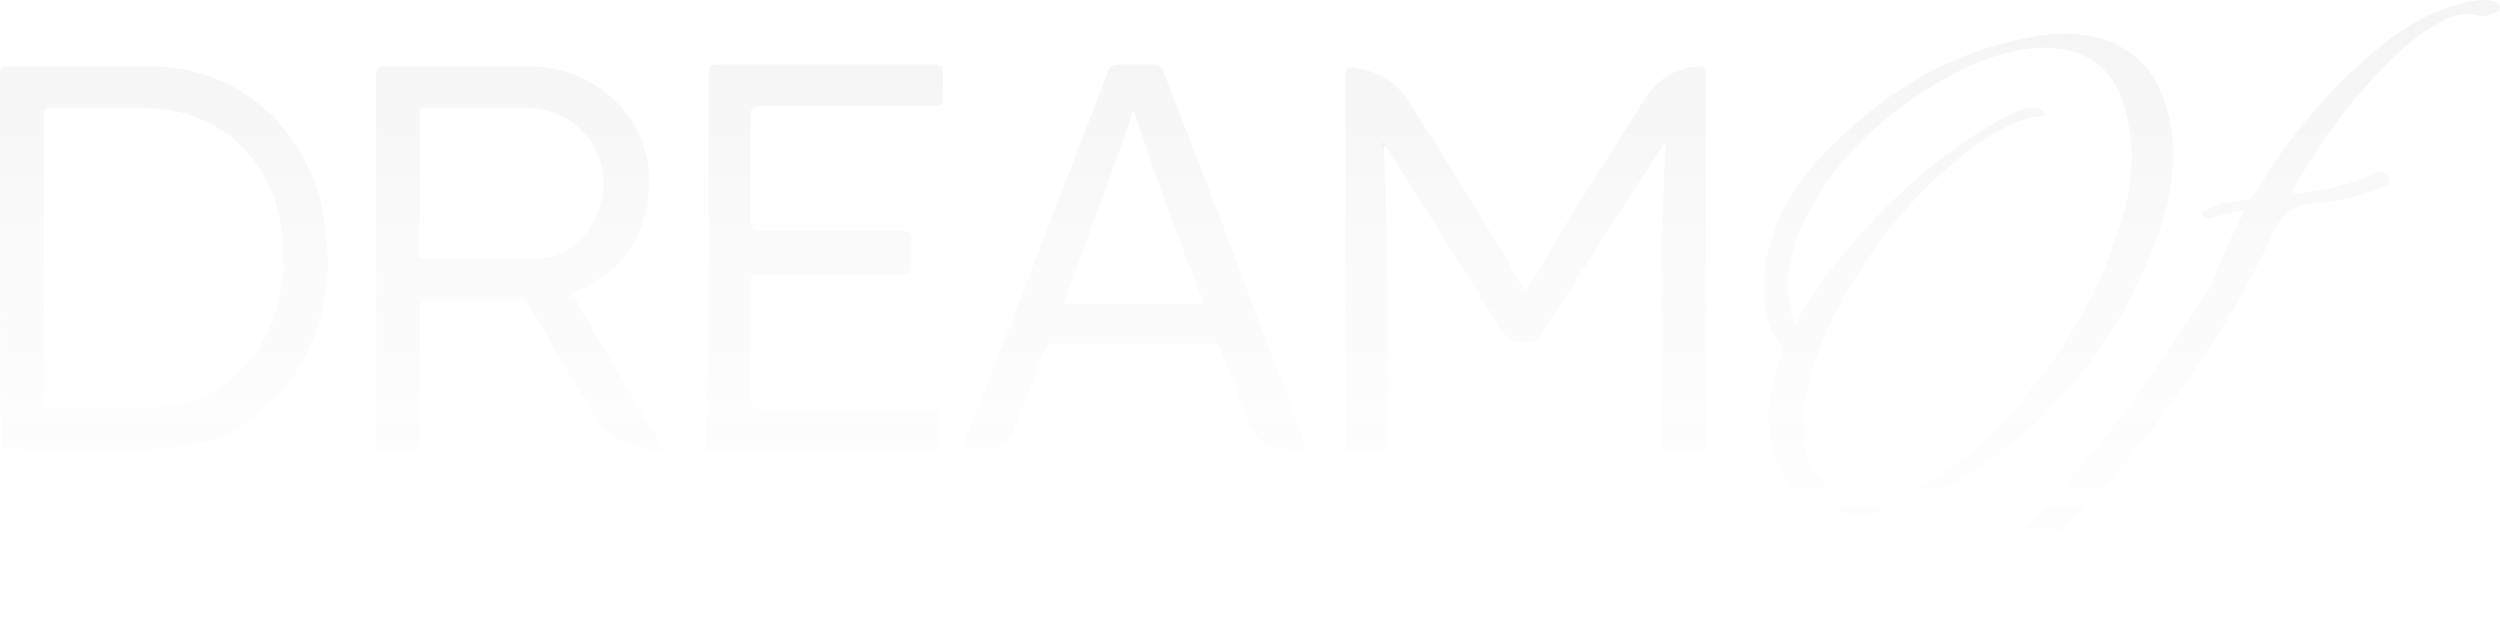 <svg xmlns="http://www.w3.org/2000/svg" fill="none" viewBox="0 0 438 111" height="111" width="438">
<g clip-path="url(#clip0_1002_89)">
<path fill-opacity="0.12" fill="url(#paint0_linear_1002_89)" d="M1132.45 26.494C1133.37 43.494 1133.06 60.798 1133.06 77.798C1133.06 78.709 1132.75 79.012 1132.14 79.012C1130.3 79.012 1128.46 79.012 1126.62 79.012C1126.01 79.012 1125.4 78.709 1125.7 78.102C1125.7 77.798 1125.7 77.494 1125.7 77.191C1125.7 55.941 1125.7 34.69 1125.7 13.44C1125.7 11.922 1126.32 11.618 1127.54 11.922C1131.53 12.529 1134.59 14.351 1136.74 17.69C1141.95 25.886 1147.16 34.083 1152.06 42.279C1153.9 45.012 1155.44 48.047 1157.27 51.083C1158.81 48.351 1160.65 46.226 1161.87 43.494C1162.79 41.672 1164.02 39.851 1165.24 37.726C1169.53 31.047 1173.83 24.369 1178.12 17.386C1180.26 14.047 1183.33 11.922 1187.62 11.618C1188.54 11.618 1188.84 11.922 1188.84 12.833C1188.84 34.386 1188.84 55.941 1188.84 77.798C1188.84 79.012 1188.54 79.012 1187.62 79.012C1186.09 79.012 1184.55 79.012 1182.71 79.012C1181.49 79.012 1181.18 78.709 1181.18 77.494C1181.18 66.869 1181.18 56.244 1181.18 45.922C1181.18 38.94 1181.49 32.261 1181.79 25.279C1181.18 25.279 1181.18 25.886 1180.88 26.19C1177.5 31.654 1173.83 36.815 1170.45 42.279C1167.08 47.744 1163.4 53.208 1160.03 58.673C1159.42 59.583 1158.81 59.887 1157.89 59.887C1155.13 60.191 1153.29 59.28 1152.06 56.548C1149.92 52.601 1147.16 48.655 1144.71 44.708C1141.03 38.333 1136.74 31.958 1132.75 25.583C1131.83 25.583 1132.45 26.19 1132.45 26.494Z"></path>
<path fill-opacity="0.12" fill="url(#paint1_linear_1002_89)" d="M1014.14 45.01C1014.14 34.385 1014.14 23.76 1014.14 12.831C1014.14 11.617 1014.44 11.313 1015.67 11.313C1028.23 11.313 1040.8 11.313 1053.67 11.313C1054.9 11.313 1055.21 11.617 1055.21 12.831C1055.21 14.349 1055.21 15.867 1055.21 17.081C1055.21 18.295 1054.9 18.599 1053.67 18.599C1043.56 18.599 1033.45 18.599 1023.33 18.599C1021.8 18.599 1021.49 18.902 1021.49 20.42C1021.49 26.492 1021.49 32.563 1021.49 38.635C1021.49 40.153 1022.1 40.456 1023.33 40.456C1031.61 40.456 1039.88 40.456 1048.16 40.456C1049.38 40.456 1049.69 40.76 1049.69 41.974C1049.69 43.492 1049.69 45.313 1049.69 46.831C1049.69 48.046 1049.38 48.046 1048.16 48.046C1039.88 48.046 1031.3 48.046 1023.02 48.046C1021.8 48.046 1021.49 48.349 1021.49 49.564C1021.49 56.546 1021.49 63.224 1021.49 70.207C1021.49 71.421 1021.8 71.725 1023.02 71.725C1033.14 71.725 1043.25 71.725 1053.06 71.725C1054.29 71.725 1054.9 72.028 1054.59 73.243C1054.59 74.76 1054.59 76.278 1054.59 77.493C1054.59 78.707 1054.29 79.01 1053.06 79.01C1040.49 79.01 1027.93 79.01 1015.05 79.01C1013.83 79.01 1013.52 78.707 1013.52 77.493C1014.14 66.564 1014.14 55.939 1014.14 45.01Z"></path>
<path fill-opacity="0.12" fill="url(#paint2_linear_1002_89)" d="M1283.25 36.813C1281.1 37.117 1279.27 37.724 1277.73 38.028C1277.12 38.331 1276.2 38.331 1275.89 37.724C1275.59 36.813 1276.51 36.813 1277.12 36.51C1278.96 35.599 1281.1 35.296 1283.25 34.992C1284.17 34.992 1284.78 34.385 1285.4 33.474C1290.91 24.063 1297.96 15.563 1306.54 8.581C1310.53 5.242 1314.82 2.509 1320.03 0.991C1322.18 0.384 1324.02 -0.223 1326.16 0.081C1326.77 0.081 1327.69 0.384 1328 1.295C1328 2.206 1327.08 2.206 1326.47 2.509C1325.85 2.813 1325.24 2.813 1324.63 2.813C1321.87 1.902 1319.42 2.813 1317.27 4.027C1313.9 5.849 1311.14 8.277 1308.69 10.706C1302.25 17.081 1297.04 24.063 1292.45 31.956C1292.14 32.563 1291.83 33.171 1291.53 33.778C1293.06 34.081 1294.28 33.474 1295.82 33.474C1299.19 32.867 1302.56 31.956 1305.93 30.438C1306.54 30.135 1307.16 29.831 1307.77 30.438C1308.38 30.742 1308.69 31.349 1308.69 31.956C1308.69 32.563 1308.08 32.563 1307.46 32.867C1303.48 34.385 1299.49 35.296 1295.51 35.599C1291.83 35.903 1289.69 37.421 1288.15 41.064C1280.49 57.457 1270.07 72.332 1258.12 85.993C1253.52 91.154 1248.61 95.707 1243.71 99.957C1238.5 104.207 1232.98 107.85 1226.85 109.975C1224.09 110.886 1221.34 111.19 1218.27 110.886C1217.96 110.886 1217.96 110.886 1217.66 110.886C1217.04 110.583 1216.12 110.583 1216.12 109.672C1216.43 108.761 1217.04 108.761 1217.96 109.065C1221.34 110.279 1224.4 109.368 1227.16 107.85C1231.14 105.725 1234.51 102.993 1237.58 99.957C1253.21 85.082 1266.09 68.082 1277.43 49.867C1279.27 45.01 1281.1 41.064 1283.25 36.813Z"></path>
<path fill-opacity="0.12" fill="url(#paint3_linear_1002_89)" d="M1132.45 26.494C1132.14 26.19 1132.14 25.581 1132.14 25.277C1132.14 24.974 1132.14 24.974 1132.45 24.974L1132.75 25.277C1132.14 25.581 1132.75 26.19 1132.45 26.494Z"></path>
<path fill-opacity="0.12" fill="url(#paint4_linear_1002_89)" d="M890 13.136V45.315C890 55.94 890 66.868 890.307 77.19C890.307 78.101 890.306 78.708 891.533 78.708C894.269 78.708 897.038 78.741 899.83 78.775C905.483 78.842 911.228 78.911 916.973 78.708C929.54 78.404 939.041 72.333 944.252 60.797C947.317 54.118 947.93 47.136 947.011 39.85C945.172 24.368 933.218 11.314 915.44 11.618H891.533C890.306 11.618 890 11.921 890 13.136ZM897.663 20.42V45.313V70.207C897.663 71.118 897.663 71.421 898.889 71.421H915.747C926.168 71.421 934.137 65.653 937.815 55.939C939.654 51.081 939.961 45.921 939.348 40.76C938.122 28.01 928.314 18.902 915.134 18.902H899.195C897.969 18.902 897.663 19.206 897.663 20.42Z" clip-rule="evenodd" fill-rule="evenodd"></path>
<path fill-opacity="0.12" fill="url(#paint5_linear_1002_89)" d="M993.6 72.03C996.358 76.887 1000.65 79.012 1006.47 79.012C1004.43 75.529 1002.39 72.088 1000.36 68.673C996.915 62.861 993.51 57.123 990.228 51.387C1000.96 47.44 1004.94 37.422 1003.41 28.011C1001.57 18.601 992.987 11.618 982.565 11.618H957.738C956.206 11.618 955.899 11.922 955.899 13.44V73.548V78.102C955.899 79.012 956.206 79.316 957.125 79.316H962.029C963.255 79.316 963.562 79.012 963.562 77.798V54.119C963.562 52.905 963.869 52.601 965.095 52.601H981.033C981.952 52.601 982.259 52.905 982.872 53.815C984.711 56.851 986.473 59.887 988.236 62.922C989.998 65.958 991.761 68.994 993.6 72.03ZM963.562 20.117V31.956C963.562 35.903 963.562 40.153 963.255 44.099C963.255 45.01 963.562 45.313 964.481 45.313H983.791C989.308 45.313 992.987 41.671 994.826 37.117C998.197 28.313 992.067 19.206 982.565 18.902H964.481C963.562 18.902 963.562 19.206 963.562 20.117Z" clip-rule="evenodd" fill-rule="evenodd"></path>
<path fill-opacity="0.12" fill="url(#paint6_linear_1002_89)" d="M1107.93 71.725C1110.07 78.403 1112.22 79.01 1118.65 78.707V77.493L1104.86 41.063C1103.02 36.358 1101.18 31.577 1099.34 26.795C1097.5 22.014 1095.67 17.233 1093.83 12.527C1093.52 11.617 1093.21 11.313 1091.99 11.313H1086.16C1084.94 11.313 1084.33 11.617 1084.02 12.831L1072.06 43.796C1067.77 55.028 1063.48 65.957 1059.19 76.885C1059.19 77.189 1059.11 77.493 1059.04 77.796C1058.96 78.1 1058.88 78.403 1058.88 78.707H1062.56C1065.32 78.707 1066.85 77.796 1067.77 75.064C1068.69 72.787 1069.54 70.511 1070.38 68.235C1071.22 65.958 1072.06 63.68 1072.98 61.403C1073.29 60.492 1073.6 60.189 1074.52 60.189H1102.41C1103.33 60.189 1103.64 60.492 1103.94 61.403C1104.45 62.793 1105.02 64.184 1105.59 65.596C1106.39 67.576 1107.21 69.599 1107.93 71.725ZM1100.88 53.208C1096.59 41.976 1092.29 30.744 1088.62 19.208C1086.2 26.378 1083.68 33.215 1081.18 39.987C1079.55 44.396 1077.93 48.779 1076.36 53.208H1100.88Z" clip-rule="evenodd" fill-rule="evenodd"></path>
<path fill-opacity="0.12" fill="url(#paint7_linear_1002_89)" d="M1202.02 62.617C1200.8 66.26 1199.88 69.903 1199.88 73.242C1199.57 83.867 1207.23 90.85 1217.66 89.939C1222.87 89.332 1227.46 87.51 1231.76 85.082C1249.23 74.76 1261.49 59.885 1268.23 40.76C1270.38 34.384 1271.6 27.706 1270.07 20.724C1268.54 13.438 1264.55 8.277 1256.89 6.455C1252.6 5.545 1248.61 5.848 1244.63 6.759C1230.84 9.491 1219.8 16.473 1210.3 26.188C1205.09 31.349 1201.1 37.724 1199.57 45.01C1198.35 50.474 1198.65 55.938 1202.02 60.796C1202.33 61.403 1202.33 62.01 1202.02 62.617ZM1205.7 39.545C1203.25 45.01 1202.64 50.778 1204.48 57.153C1207.24 51.385 1210.91 46.831 1214.59 42.581C1221.95 34.081 1230.53 26.491 1240.34 21.027C1240.65 20.872 1240.95 20.718 1241.25 20.566C1242.71 19.824 1244.02 19.154 1245.55 18.902C1246.16 18.902 1247.08 18.902 1247.69 19.206C1248 19.509 1248.31 19.813 1248.31 20.116C1248.31 20.42 1247.69 20.42 1247.39 20.42C1245.24 20.42 1243.4 21.331 1241.56 22.241C1238.5 23.759 1235.74 25.581 1233.29 27.706C1225.32 34.081 1219.19 41.67 1213.98 50.474C1212.45 53.206 1210.91 55.938 1209.69 58.974C1207.24 64.438 1205.7 70.206 1206.01 76.278C1206.32 82.653 1210.3 86.903 1216.74 87.207C1219.5 87.51 1221.95 86.903 1224.4 85.992C1229.61 83.867 1233.9 80.528 1237.89 76.885C1248.31 66.564 1256.28 55.028 1260.87 41.063C1263.33 34.384 1264.25 27.706 1262.71 20.723C1261.49 14.956 1258.73 10.402 1252.6 8.884C1250.15 8.277 1247.39 8.277 1244.94 8.58C1239.11 9.491 1233.6 11.92 1228.69 14.956C1218.88 21.027 1210.61 28.92 1205.7 39.545Z" clip-rule="evenodd" fill-rule="evenodd"></path>
<path fill-opacity="0.12" fill="url(#paint8_linear_1002_89)" d="M1577.45 26.494C1578.37 43.494 1578.06 60.798 1578.06 77.798C1578.06 78.709 1577.75 79.012 1577.14 79.012C1575.3 79.012 1573.46 79.012 1571.62 79.012C1571.01 79.012 1570.4 78.709 1570.7 78.102C1570.7 77.798 1570.7 77.494 1570.7 77.191C1570.7 55.941 1570.7 34.69 1570.7 13.44C1570.7 11.922 1571.32 11.618 1572.54 11.922C1576.53 12.529 1579.59 14.351 1581.74 17.69C1586.95 25.886 1592.16 34.083 1597.06 42.279C1598.9 45.012 1600.44 48.047 1602.27 51.083C1603.81 48.351 1605.65 46.226 1606.87 43.494C1607.79 41.672 1609.02 39.851 1610.24 37.726C1614.53 31.047 1618.83 24.369 1623.12 17.386C1625.26 14.047 1628.33 11.922 1632.62 11.618C1633.54 11.618 1633.84 11.922 1633.84 12.833C1633.84 34.386 1633.84 55.941 1633.84 77.798C1633.84 79.012 1633.54 79.012 1632.62 79.012C1631.09 79.012 1629.55 79.012 1627.71 79.012C1626.49 79.012 1626.18 78.709 1626.18 77.494C1626.18 66.869 1626.18 56.244 1626.18 45.922C1626.18 38.94 1626.49 32.261 1626.79 25.279C1626.18 25.279 1626.18 25.886 1625.88 26.19C1622.5 31.654 1618.83 36.815 1615.45 42.279C1612.08 47.744 1608.4 53.208 1605.03 58.673C1604.42 59.583 1603.81 59.887 1602.89 59.887C1600.13 60.191 1598.29 59.28 1597.06 56.548C1594.92 52.601 1592.16 48.655 1589.71 44.708C1586.03 38.333 1581.74 31.958 1577.75 25.583C1576.83 25.583 1577.45 26.19 1577.45 26.494Z"></path>
<path fill-opacity="0.12" fill="url(#paint9_linear_1002_89)" d="M1459.14 45.01C1459.14 34.385 1459.14 23.76 1459.14 12.831C1459.14 11.617 1459.44 11.313 1460.67 11.313C1473.23 11.313 1485.8 11.313 1498.67 11.313C1499.9 11.313 1500.21 11.617 1500.21 12.831C1500.21 14.349 1500.21 15.867 1500.21 17.081C1500.21 18.295 1499.9 18.599 1498.67 18.599C1488.56 18.599 1478.45 18.599 1468.33 18.599C1466.8 18.599 1466.49 18.902 1466.49 20.42C1466.49 26.492 1466.49 32.563 1466.49 38.635C1466.49 40.153 1467.1 40.456 1468.33 40.456C1476.61 40.456 1484.88 40.456 1493.16 40.456C1494.38 40.456 1494.69 40.76 1494.69 41.974C1494.69 43.492 1494.69 45.313 1494.69 46.831C1494.69 48.046 1494.38 48.046 1493.16 48.046C1484.88 48.046 1476.3 48.046 1468.02 48.046C1466.8 48.046 1466.49 48.349 1466.49 49.564C1466.49 56.546 1466.49 63.224 1466.49 70.207C1466.49 71.421 1466.8 71.725 1468.02 71.725C1478.14 71.725 1488.25 71.725 1498.06 71.725C1499.29 71.725 1499.9 72.028 1499.59 73.243C1499.59 74.76 1499.59 76.278 1499.59 77.493C1499.59 78.707 1499.29 79.01 1498.06 79.01C1485.49 79.01 1472.93 79.01 1460.05 79.01C1458.83 79.01 1458.52 78.707 1458.52 77.493C1459.14 66.564 1459.14 55.939 1459.14 45.01Z"></path>
<path fill-opacity="0.12" fill="url(#paint10_linear_1002_89)" d="M1728.25 36.813C1726.1 37.117 1724.27 37.724 1722.73 38.028C1722.12 38.331 1721.2 38.331 1720.89 37.724C1720.59 36.813 1721.51 36.813 1722.12 36.51C1723.96 35.599 1726.1 35.296 1728.25 34.992C1729.17 34.992 1729.78 34.385 1730.4 33.474C1735.91 24.063 1742.96 15.563 1751.54 8.581C1755.53 5.242 1759.82 2.509 1765.03 0.991C1767.18 0.384 1769.02 -0.223 1771.16 0.081C1771.77 0.081 1772.69 0.384 1773 1.295C1773 2.206 1772.08 2.206 1771.47 2.509C1770.85 2.813 1770.24 2.813 1769.63 2.813C1766.87 1.902 1764.42 2.813 1762.27 4.027C1758.9 5.849 1756.14 8.277 1753.69 10.706C1747.25 17.081 1742.04 24.063 1737.45 31.956C1737.14 32.563 1736.83 33.171 1736.53 33.778C1738.06 34.081 1739.28 33.474 1740.82 33.474C1744.19 32.867 1747.56 31.956 1750.93 30.438C1751.54 30.135 1752.16 29.831 1752.77 30.438C1753.38 30.742 1753.69 31.349 1753.69 31.956C1753.69 32.563 1753.08 32.563 1752.46 32.867C1748.48 34.385 1744.49 35.296 1740.51 35.599C1736.83 35.903 1734.69 37.421 1733.15 41.064C1725.49 57.457 1715.07 72.332 1703.12 85.993C1698.52 91.154 1693.61 95.707 1688.71 99.957C1683.5 104.207 1677.98 107.85 1671.85 109.975C1669.09 110.886 1666.34 111.19 1663.27 110.886C1662.96 110.886 1662.96 110.886 1662.66 110.886C1662.04 110.583 1661.12 110.583 1661.12 109.672C1661.43 108.761 1662.04 108.761 1662.96 109.065C1666.34 110.279 1669.4 109.368 1672.16 107.85C1676.14 105.725 1679.51 102.993 1682.58 99.957C1698.21 85.082 1711.09 68.082 1722.43 49.867C1724.27 45.01 1726.1 41.064 1728.25 36.813Z"></path>
<path fill-opacity="0.12" fill="url(#paint11_linear_1002_89)" d="M1577.45 26.494C1577.14 26.19 1577.14 25.581 1577.14 25.277C1577.14 24.974 1577.14 24.974 1577.45 24.974L1577.75 25.277C1577.14 25.581 1577.75 26.19 1577.45 26.494Z"></path>
<path fill-opacity="0.12" fill="url(#paint12_linear_1002_89)" d="M1335 13.136V45.315C1335 55.94 1335 66.868 1335.31 77.19C1335.31 78.101 1335.31 78.708 1336.53 78.708C1339.27 78.708 1342.04 78.741 1344.83 78.775C1350.48 78.842 1356.23 78.911 1361.97 78.708C1374.54 78.404 1384.04 72.333 1389.25 60.797C1392.32 54.118 1392.93 47.136 1392.01 39.85C1390.17 24.368 1378.22 11.314 1360.44 11.618H1336.53C1335.31 11.618 1335 11.921 1335 13.136ZM1342.66 20.42V45.313V70.207C1342.66 71.118 1342.66 71.421 1343.89 71.421H1360.75C1371.17 71.421 1379.14 65.653 1382.82 55.939C1384.65 51.081 1384.96 45.921 1384.35 40.76C1383.12 28.01 1373.31 18.902 1360.13 18.902H1344.2C1342.97 18.902 1342.66 19.206 1342.66 20.42Z" clip-rule="evenodd" fill-rule="evenodd"></path>
<path fill-opacity="0.12" fill="url(#paint13_linear_1002_89)" d="M1438.6 72.03C1441.36 76.887 1445.65 79.012 1451.47 79.012C1449.43 75.529 1447.39 72.088 1445.36 68.673C1441.91 62.861 1438.51 57.123 1435.23 51.387C1445.96 47.44 1449.94 37.422 1448.41 28.011C1446.57 18.601 1437.99 11.618 1427.57 11.618H1402.74C1401.21 11.618 1400.9 11.922 1400.9 13.44V73.548V78.102C1400.9 79.012 1401.21 79.316 1402.13 79.316H1407.03C1408.26 79.316 1408.56 79.012 1408.56 77.798V54.119C1408.56 52.905 1408.87 52.601 1410.09 52.601H1426.03C1426.95 52.601 1427.26 52.905 1427.87 53.815C1429.71 56.851 1431.47 59.887 1433.24 62.922C1435 65.958 1436.76 68.994 1438.6 72.03ZM1408.56 20.117V31.956C1408.56 35.903 1408.56 40.153 1408.26 44.099C1408.26 45.01 1408.56 45.313 1409.48 45.313H1428.79C1434.31 45.313 1437.99 41.671 1439.83 37.117C1443.2 28.313 1437.07 19.206 1427.57 18.902H1409.48C1408.56 18.902 1408.56 19.206 1408.56 20.117Z" clip-rule="evenodd" fill-rule="evenodd"></path>
<path fill-opacity="0.12" fill="url(#paint14_linear_1002_89)" d="M1552.93 71.725C1555.07 78.403 1557.22 79.01 1563.65 78.707V77.493L1549.86 41.063C1548.02 36.358 1546.18 31.577 1544.34 26.795C1542.5 22.014 1540.67 17.233 1538.83 12.527C1538.52 11.617 1538.21 11.313 1536.99 11.313H1531.16C1529.94 11.313 1529.33 11.617 1529.02 12.831L1517.06 43.796C1512.77 55.028 1508.48 65.957 1504.19 76.885C1504.19 77.189 1504.11 77.493 1504.04 77.796C1503.96 78.1 1503.88 78.403 1503.88 78.707H1507.56C1510.32 78.707 1511.85 77.796 1512.77 75.064C1513.69 72.787 1514.54 70.511 1515.38 68.235C1516.22 65.958 1517.06 63.68 1517.98 61.403C1518.29 60.492 1518.6 60.189 1519.52 60.189H1547.41C1548.33 60.189 1548.64 60.492 1548.94 61.403C1549.45 62.793 1550.02 64.184 1550.59 65.596C1551.39 67.576 1552.21 69.599 1552.93 71.725ZM1545.88 53.208C1541.59 41.976 1537.29 30.744 1533.62 19.208C1531.2 26.378 1528.68 33.215 1526.18 39.987C1524.55 44.396 1522.93 48.779 1521.36 53.208H1545.88Z" clip-rule="evenodd" fill-rule="evenodd"></path>
<path fill-opacity="0.12" fill="url(#paint15_linear_1002_89)" d="M1647.02 62.617C1645.8 66.26 1644.88 69.903 1644.88 73.242C1644.57 83.867 1652.23 90.85 1662.66 89.939C1667.87 89.332 1672.46 87.51 1676.76 85.082C1694.23 74.76 1706.49 59.885 1713.23 40.76C1715.38 34.384 1716.6 27.706 1715.07 20.724C1713.54 13.438 1709.55 8.277 1701.89 6.455C1697.6 5.545 1693.61 5.848 1689.63 6.759C1675.84 9.491 1664.8 16.473 1655.3 26.188C1650.09 31.349 1646.1 37.724 1644.57 45.01C1643.35 50.474 1643.65 55.938 1647.02 60.796C1647.33 61.403 1647.33 62.01 1647.02 62.617ZM1650.7 39.545C1648.25 45.01 1647.64 50.778 1649.48 57.153C1652.24 51.385 1655.91 46.831 1659.59 42.581C1666.95 34.081 1675.53 26.491 1685.34 21.027C1685.65 20.872 1685.95 20.718 1686.25 20.566C1687.71 19.824 1689.02 19.154 1690.55 18.902C1691.16 18.902 1692.08 18.902 1692.69 19.206C1693 19.509 1693.31 19.813 1693.31 20.116C1693.31 20.42 1692.69 20.42 1692.39 20.42C1690.24 20.42 1688.4 21.331 1686.56 22.241C1683.5 23.759 1680.74 25.581 1678.29 27.706C1670.32 34.081 1664.19 41.67 1658.98 50.474C1657.45 53.206 1655.91 55.938 1654.69 58.974C1652.24 64.438 1650.7 70.206 1651.01 76.278C1651.32 82.653 1655.3 86.903 1661.74 87.207C1664.5 87.51 1666.95 86.903 1669.4 85.992C1674.61 83.867 1678.9 80.528 1682.89 76.885C1693.31 66.564 1701.28 55.028 1705.87 41.063C1708.33 34.384 1709.25 27.706 1707.71 20.723C1706.49 14.956 1703.73 10.402 1697.6 8.884C1695.15 8.277 1692.39 8.277 1689.94 8.58C1684.11 9.491 1678.6 11.92 1673.69 14.956C1663.88 21.027 1655.61 28.92 1650.7 39.545Z" clip-rule="evenodd" fill-rule="evenodd"></path>
<path fill-opacity="0.12" fill="url(#paint16_linear_1002_89)" d="M2022.45 26.494C2023.37 43.494 2023.06 60.798 2023.06 77.798C2023.06 78.709 2022.75 79.012 2022.14 79.012C2020.3 79.012 2018.46 79.012 2016.62 79.012C2016.01 79.012 2015.4 78.709 2015.7 78.102C2015.7 77.798 2015.7 77.494 2015.7 77.191C2015.7 55.941 2015.7 34.69 2015.7 13.44C2015.7 11.922 2016.32 11.618 2017.54 11.922C2021.53 12.529 2024.59 14.351 2026.74 17.69C2031.95 25.886 2037.16 34.083 2042.06 42.279C2043.9 45.012 2045.44 48.047 2047.27 51.083C2048.81 48.351 2050.65 46.226 2051.87 43.494C2052.79 41.672 2054.02 39.851 2055.24 37.726C2059.53 31.047 2063.83 24.369 2068.12 17.386C2070.26 14.047 2073.33 11.922 2077.62 11.618C2078.54 11.618 2078.84 11.922 2078.84 12.833C2078.84 34.386 2078.84 55.941 2078.84 77.798C2078.84 79.012 2078.54 79.012 2077.62 79.012C2076.09 79.012 2074.55 79.012 2072.71 79.012C2071.49 79.012 2071.18 78.709 2071.18 77.494C2071.18 66.869 2071.18 56.244 2071.18 45.922C2071.18 38.94 2071.49 32.261 2071.79 25.279C2071.18 25.279 2071.18 25.886 2070.88 26.19C2067.5 31.654 2063.83 36.815 2060.45 42.279C2057.08 47.744 2053.4 53.208 2050.03 58.673C2049.42 59.583 2048.81 59.887 2047.89 59.887C2045.13 60.191 2043.29 59.28 2042.06 56.548C2039.92 52.601 2037.16 48.655 2034.71 44.708C2031.03 38.333 2026.74 31.958 2022.75 25.583C2021.83 25.583 2022.45 26.19 2022.45 26.494Z"></path>
<path fill-opacity="0.12" fill="url(#paint17_linear_1002_89)" d="M1904.14 45.01C1904.14 34.385 1904.14 23.76 1904.14 12.831C1904.14 11.617 1904.44 11.313 1905.67 11.313C1918.23 11.313 1930.8 11.313 1943.67 11.313C1944.9 11.313 1945.21 11.617 1945.21 12.831C1945.21 14.349 1945.21 15.867 1945.21 17.081C1945.21 18.295 1944.9 18.599 1943.67 18.599C1933.56 18.599 1923.45 18.599 1913.33 18.599C1911.8 18.599 1911.49 18.902 1911.49 20.42C1911.49 26.492 1911.49 32.563 1911.49 38.635C1911.49 40.153 1912.1 40.456 1913.33 40.456C1921.61 40.456 1929.88 40.456 1938.16 40.456C1939.38 40.456 1939.69 40.76 1939.69 41.974C1939.69 43.492 1939.69 45.313 1939.69 46.831C1939.69 48.046 1939.38 48.046 1938.16 48.046C1929.88 48.046 1921.3 48.046 1913.02 48.046C1911.8 48.046 1911.49 48.349 1911.49 49.564C1911.49 56.546 1911.49 63.224 1911.49 70.207C1911.49 71.421 1911.8 71.725 1913.02 71.725C1923.14 71.725 1933.25 71.725 1943.06 71.725C1944.29 71.725 1944.9 72.028 1944.59 73.243C1944.59 74.76 1944.59 76.278 1944.59 77.493C1944.59 78.707 1944.29 79.01 1943.06 79.01C1930.49 79.01 1917.93 79.01 1905.05 79.01C1903.83 79.01 1903.52 78.707 1903.52 77.493C1904.14 66.564 1904.14 55.939 1904.14 45.01Z"></path>
<path fill-opacity="0.12" fill="url(#paint18_linear_1002_89)" d="M2173.25 36.813C2171.1 37.117 2169.27 37.724 2167.73 38.028C2167.12 38.331 2166.2 38.331 2165.89 37.724C2165.59 36.813 2166.51 36.813 2167.12 36.51C2168.96 35.599 2171.1 35.296 2173.25 34.992C2174.17 34.992 2174.78 34.385 2175.4 33.474C2180.91 24.063 2187.96 15.563 2196.54 8.581C2200.53 5.242 2204.82 2.509 2210.03 0.991C2212.18 0.384 2214.02 -0.223 2216.16 0.081C2216.77 0.081 2217.69 0.384 2218 1.295C2218 2.206 2217.08 2.206 2216.47 2.509C2215.85 2.813 2215.24 2.813 2214.63 2.813C2211.87 1.902 2209.42 2.813 2207.27 4.027C2203.9 5.849 2201.14 8.277 2198.69 10.706C2192.25 17.081 2187.04 24.063 2182.45 31.956C2182.14 32.563 2181.83 33.171 2181.53 33.778C2183.06 34.081 2184.28 33.474 2185.82 33.474C2189.19 32.867 2192.56 31.956 2195.93 30.438C2196.54 30.135 2197.16 29.831 2197.77 30.438C2198.38 30.742 2198.69 31.349 2198.69 31.956C2198.69 32.563 2198.08 32.563 2197.46 32.867C2193.48 34.385 2189.49 35.296 2185.51 35.599C2181.83 35.903 2179.69 37.421 2178.15 41.064C2170.49 57.457 2160.07 72.332 2148.12 85.993C2143.52 91.154 2138.61 95.707 2133.71 99.957C2128.5 104.207 2122.98 107.85 2116.85 109.975C2114.09 110.886 2111.34 111.19 2108.27 110.886C2107.96 110.886 2107.96 110.886 2107.66 110.886C2107.04 110.583 2106.12 110.583 2106.12 109.672C2106.43 108.761 2107.04 108.761 2107.96 109.065C2111.34 110.279 2114.4 109.368 2117.16 107.85C2121.14 105.725 2124.51 102.993 2127.58 99.957C2143.21 85.082 2156.09 68.082 2167.43 49.867C2169.27 45.01 2171.1 41.064 2173.25 36.813Z"></path>
<path fill-opacity="0.12" fill="url(#paint19_linear_1002_89)" d="M2022.45 26.494C2022.14 26.19 2022.14 25.581 2022.14 25.277C2022.14 24.974 2022.14 24.974 2022.45 24.974L2022.75 25.277C2022.14 25.581 2022.75 26.19 2022.45 26.494Z"></path>
<path fill-opacity="0.12" fill="url(#paint20_linear_1002_89)" d="M1780 13.136V45.315C1780 55.94 1780 66.868 1780.31 77.19C1780.31 78.101 1780.31 78.708 1781.53 78.708C1784.27 78.708 1787.04 78.741 1789.83 78.775C1795.48 78.842 1801.23 78.911 1806.97 78.708C1819.54 78.404 1829.04 72.333 1834.25 60.797C1837.32 54.118 1837.93 47.136 1837.01 39.85C1835.17 24.368 1823.22 11.314 1805.44 11.618H1781.53C1780.31 11.618 1780 11.921 1780 13.136ZM1787.66 20.42V45.313V70.207C1787.66 71.118 1787.66 71.421 1788.89 71.421H1805.75C1816.17 71.421 1824.14 65.653 1827.82 55.939C1829.65 51.081 1829.96 45.921 1829.35 40.76C1828.12 28.01 1818.31 18.902 1805.13 18.902H1789.2C1787.97 18.902 1787.66 19.206 1787.66 20.42Z" clip-rule="evenodd" fill-rule="evenodd"></path>
<path fill-opacity="0.12" fill="url(#paint21_linear_1002_89)" d="M1883.6 72.03C1886.36 76.887 1890.65 79.012 1896.47 79.012C1894.43 75.529 1892.39 72.088 1890.36 68.673C1886.91 62.861 1883.51 57.123 1880.23 51.387C1890.96 47.44 1894.94 37.422 1893.41 28.011C1891.57 18.601 1882.99 11.618 1872.57 11.618H1847.74C1846.21 11.618 1845.9 11.922 1845.9 13.44V73.548V78.102C1845.9 79.012 1846.21 79.316 1847.13 79.316H1852.03C1853.26 79.316 1853.56 79.012 1853.56 77.798V54.119C1853.56 52.905 1853.87 52.601 1855.09 52.601H1871.03C1871.95 52.601 1872.26 52.905 1872.87 53.815C1874.71 56.851 1876.47 59.887 1878.24 62.922C1880 65.958 1881.76 68.994 1883.6 72.03ZM1853.56 20.117V31.956C1853.56 35.903 1853.56 40.153 1853.26 44.099C1853.26 45.01 1853.56 45.313 1854.48 45.313H1873.79C1879.31 45.313 1882.99 41.671 1884.83 37.117C1888.2 28.313 1882.07 19.206 1872.57 18.902H1854.48C1853.56 18.902 1853.56 19.206 1853.56 20.117Z" clip-rule="evenodd" fill-rule="evenodd"></path>
<path fill-opacity="0.12" fill="url(#paint22_linear_1002_89)" d="M1997.93 71.725C2000.07 78.403 2002.22 79.01 2008.65 78.707V77.493L1994.86 41.063C1993.02 36.358 1991.18 31.577 1989.34 26.795C1987.5 22.014 1985.67 17.233 1983.83 12.527C1983.52 11.617 1983.21 11.313 1981.99 11.313H1976.16C1974.94 11.313 1974.33 11.617 1974.02 12.831L1962.06 43.796C1957.77 55.028 1953.48 65.957 1949.19 76.885C1949.19 77.189 1949.11 77.493 1949.04 77.796C1948.96 78.1 1948.88 78.403 1948.88 78.707H1952.56C1955.32 78.707 1956.85 77.796 1957.77 75.064C1958.69 72.787 1959.54 70.511 1960.38 68.235C1961.22 65.958 1962.06 63.68 1962.98 61.403C1963.29 60.492 1963.6 60.189 1964.52 60.189H1992.41C1993.33 60.189 1993.64 60.492 1993.94 61.403C1994.45 62.793 1995.02 64.184 1995.59 65.596C1996.39 67.576 1997.21 69.599 1997.93 71.725ZM1990.88 53.208C1986.59 41.976 1982.29 30.744 1978.62 19.208C1976.2 26.378 1973.68 33.215 1971.18 39.987C1969.55 44.396 1967.93 48.779 1966.36 53.208H1990.88Z" clip-rule="evenodd" fill-rule="evenodd"></path>
<path fill-opacity="0.12" fill="url(#paint23_linear_1002_89)" d="M2092.02 62.617C2090.8 66.26 2089.88 69.903 2089.88 73.242C2089.57 83.867 2097.23 90.85 2107.66 89.939C2112.87 89.332 2117.46 87.51 2121.76 85.082C2139.23 74.76 2151.49 59.885 2158.23 40.76C2160.38 34.384 2161.6 27.706 2160.07 20.724C2158.54 13.438 2154.55 8.277 2146.89 6.455C2142.6 5.545 2138.61 5.848 2134.63 6.759C2120.84 9.491 2109.8 16.473 2100.3 26.188C2095.09 31.349 2091.1 37.724 2089.57 45.01C2088.35 50.474 2088.65 55.938 2092.02 60.796C2092.33 61.403 2092.33 62.01 2092.02 62.617ZM2095.7 39.545C2093.25 45.01 2092.64 50.778 2094.48 57.153C2097.24 51.385 2100.91 46.831 2104.59 42.581C2111.95 34.081 2120.53 26.491 2130.34 21.027C2130.65 20.872 2130.95 20.718 2131.25 20.566C2132.71 19.824 2134.02 19.154 2135.55 18.902C2136.16 18.902 2137.08 18.902 2137.69 19.206C2138 19.509 2138.31 19.813 2138.31 20.116C2138.31 20.42 2137.69 20.42 2137.39 20.42C2135.24 20.42 2133.4 21.331 2131.56 22.241C2128.5 23.759 2125.74 25.581 2123.29 27.706C2115.32 34.081 2109.19 41.67 2103.98 50.474C2102.45 53.206 2100.91 55.938 2099.69 58.974C2097.24 64.438 2095.7 70.206 2096.01 76.278C2096.32 82.653 2100.3 86.903 2106.74 87.207C2109.5 87.51 2111.95 86.903 2114.4 85.992C2119.61 83.867 2123.9 80.528 2127.89 76.885C2138.31 66.564 2146.28 55.028 2150.87 41.063C2153.33 34.384 2154.25 27.706 2152.71 20.723C2151.49 14.956 2148.73 10.402 2142.6 8.884C2140.15 8.277 2137.39 8.277 2134.94 8.58C2129.11 9.491 2123.6 11.92 2118.69 14.956C2108.88 21.027 2100.61 28.92 2095.7 39.545Z" clip-rule="evenodd" fill-rule="evenodd"></path>
<path fill-opacity="0.12" fill="url(#paint24_linear_1002_89)" d="M687.447 26.494C688.366 43.494 688.06 60.798 688.06 77.798C688.06 78.709 687.753 79.012 687.14 79.012C685.301 79.012 683.462 79.012 681.623 79.012C681.01 79.012 680.397 78.709 680.704 78.102C680.704 77.798 680.704 77.494 680.704 77.191C680.704 55.941 680.704 34.69 680.704 13.44C680.704 11.922 681.317 11.618 682.543 11.922C686.527 12.529 689.593 14.351 691.738 17.69C696.949 25.886 702.159 34.083 707.063 42.279C708.903 45.012 710.435 48.047 712.274 51.083C713.807 48.351 715.646 46.226 716.872 43.494C717.791 41.672 719.017 39.851 720.243 37.726C724.534 31.047 728.826 24.369 733.117 17.386C735.262 14.047 738.327 11.922 742.618 11.618C743.538 11.618 743.844 11.922 743.844 12.833C743.844 34.386 743.844 55.941 743.844 77.798C743.844 79.012 743.538 79.012 742.618 79.012C741.086 79.012 739.553 79.012 737.714 79.012C736.488 79.012 736.182 78.709 736.182 77.494C736.182 66.869 736.182 56.244 736.182 45.922C736.182 38.94 736.488 32.261 736.795 25.279C736.182 25.279 736.182 25.886 735.875 26.19C732.504 31.654 728.826 36.815 725.454 42.279C722.082 47.744 718.404 53.208 715.033 58.673C714.42 59.583 713.807 59.887 712.887 59.887C710.129 60.191 708.29 59.28 707.063 56.548C704.918 52.601 702.159 48.655 699.707 44.708C696.029 38.333 691.738 31.958 687.753 25.583C686.834 25.583 687.447 26.19 687.447 26.494Z"></path>
<path fill-opacity="0.12" fill="url(#paint25_linear_1002_89)" d="M569.135 45.01C569.135 34.385 569.135 23.76 569.135 12.831C569.135 11.617 569.442 11.313 570.668 11.313C583.235 11.313 595.801 11.313 608.675 11.313C609.901 11.313 610.207 11.617 610.207 12.831C610.207 14.349 610.207 15.867 610.207 17.081C610.207 18.295 609.901 18.599 608.675 18.599C598.56 18.599 588.445 18.599 578.331 18.599C576.798 18.599 576.491 18.902 576.491 20.42C576.491 26.492 576.491 32.563 576.491 38.635C576.491 40.153 577.104 40.456 578.331 40.456C586.606 40.456 594.882 40.456 603.158 40.456C604.384 40.456 604.69 40.76 604.69 41.974C604.69 43.492 604.69 45.313 604.69 46.831C604.69 48.046 604.384 48.046 603.158 48.046C594.882 48.046 586.3 48.046 578.024 48.046C576.798 48.046 576.491 48.349 576.491 49.564C576.491 56.546 576.491 63.224 576.491 70.207C576.491 71.421 576.798 71.725 578.024 71.725C588.139 71.725 598.254 71.725 608.062 71.725C609.288 71.725 609.901 72.028 609.594 73.243C609.594 74.76 609.594 76.278 609.594 77.493C609.594 78.707 609.288 79.01 608.062 79.01C595.495 79.01 582.928 79.01 570.055 79.01C568.829 79.01 568.522 78.707 568.522 77.493C569.135 66.564 569.135 55.939 569.135 45.01Z"></path>
<path fill-opacity="0.12" fill="url(#paint26_linear_1002_89)" d="M838.25 36.813C836.104 37.117 834.265 37.724 832.733 38.028C832.12 38.331 831.2 38.331 830.894 37.724C830.587 36.813 831.507 36.813 832.12 36.51C833.959 35.599 836.104 35.296 838.25 34.992C839.169 34.992 839.782 34.385 840.395 33.474C845.913 24.063 852.962 15.563 861.544 8.581C865.529 5.242 869.82 2.509 875.031 0.991C877.176 0.384 879.015 -0.223 881.161 0.081C881.774 0.081 882.693 0.384 883 1.295C883 2.206 882.08 2.206 881.467 2.509C880.854 2.813 880.241 2.813 879.628 2.813C876.87 1.902 874.418 2.813 872.272 4.027C868.901 5.849 866.142 8.277 863.69 10.706C857.253 17.081 852.043 24.063 847.445 31.956C847.138 32.563 846.832 33.171 846.526 33.778C848.058 34.081 849.284 33.474 850.817 33.474C854.188 32.867 857.56 31.956 860.931 30.438C861.544 30.135 862.157 29.831 862.77 30.438C863.383 30.742 863.69 31.349 863.69 31.956C863.69 32.563 863.077 32.563 862.464 32.867C858.479 34.385 854.495 35.296 850.51 35.599C846.832 35.903 844.686 37.421 843.154 41.064C835.491 57.457 825.07 72.332 813.116 85.993C808.519 91.154 803.614 95.707 798.71 99.957C793.5 104.207 787.982 107.85 781.852 109.975C779.094 110.886 776.335 111.19 773.27 110.886C772.964 110.886 772.964 110.886 772.657 110.886C772.044 110.583 771.125 110.583 771.125 109.672C771.431 108.761 772.044 108.761 772.964 109.065C776.335 110.279 779.4 109.368 782.159 107.85C786.143 105.725 789.515 102.993 792.58 99.957C808.212 85.082 821.085 68.082 832.426 49.867C834.265 45.01 836.104 41.064 838.25 36.813Z"></path>
<path fill-opacity="0.12" fill="url(#paint27_linear_1002_89)" d="M687.447 26.494C687.14 26.19 687.142 25.581 687.142 25.277C687.142 24.974 687.142 24.974 687.448 24.974L687.755 25.277C687.142 25.581 687.753 26.19 687.447 26.494Z"></path>
<path fill-opacity="0.12" fill="url(#paint28_linear_1002_89)" d="M445 13.136V45.315C445 55.94 445 66.868 445.307 77.19C445.307 78.101 445.306 78.708 446.533 78.708C449.269 78.708 452.038 78.741 454.83 78.775C460.483 78.842 466.228 78.911 471.973 78.708C484.54 78.404 494.041 72.333 499.252 60.797C502.317 54.118 502.93 47.136 502.011 39.85C500.171 24.368 488.218 11.314 470.44 11.618H446.533C445.306 11.618 445 11.921 445 13.136ZM452.663 20.42V45.313V70.207C452.663 71.118 452.663 71.421 453.889 71.421H470.747C481.168 71.421 489.137 65.653 492.815 55.939C494.654 51.081 494.961 45.921 494.348 40.76C493.122 28.01 483.314 18.902 470.134 18.902H454.195C452.969 18.902 452.663 19.206 452.663 20.42Z" clip-rule="evenodd" fill-rule="evenodd"></path>
<path fill-opacity="0.12" fill="url(#paint29_linear_1002_89)" d="M548.6 72.03C551.358 76.887 555.649 79.012 561.473 79.012C559.431 75.529 557.39 72.088 555.363 68.673C551.915 62.861 548.51 57.123 545.228 51.387C555.956 47.44 559.941 37.422 558.408 28.011C556.569 18.601 547.987 11.618 537.565 11.618H512.738C511.206 11.618 510.899 11.922 510.899 13.44V73.548V78.102C510.899 79.012 511.206 79.316 512.125 79.316H517.029C518.255 79.316 518.562 79.012 518.562 77.798V54.119C518.562 52.905 518.869 52.601 520.095 52.601H536.033C536.952 52.601 537.259 52.905 537.872 53.815C539.711 56.851 541.473 59.887 543.236 62.922C544.998 65.958 546.761 68.994 548.6 72.03ZM518.562 20.117V31.956C518.562 35.903 518.562 40.153 518.255 44.099C518.255 45.01 518.562 45.313 519.481 45.313H538.791C544.308 45.313 547.987 41.671 549.826 37.117C553.197 28.313 547.067 19.206 537.565 18.902H519.481C518.562 18.902 518.562 19.206 518.562 20.117Z" clip-rule="evenodd" fill-rule="evenodd"></path>
<path fill-opacity="0.12" fill="url(#paint30_linear_1002_89)" d="M662.926 71.725C665.072 78.403 667.217 79.01 673.654 78.707V77.493L659.861 41.063C658.022 36.358 656.183 31.577 654.344 26.795C652.505 22.014 650.666 17.233 648.827 12.527C648.52 11.617 648.214 11.313 646.988 11.313H641.164C639.938 11.313 639.325 11.617 639.019 12.831L627.065 43.796C622.774 55.028 618.482 65.957 614.191 76.885C614.191 77.189 614.115 77.493 614.038 77.796C613.962 78.1 613.885 78.403 613.885 78.707H617.563C620.322 78.707 621.854 77.796 622.774 75.064C623.693 72.787 624.536 70.511 625.379 68.235C626.221 65.958 627.065 63.68 627.984 61.403C628.291 60.492 628.597 60.189 629.517 60.189H657.409C658.329 60.189 658.635 60.492 658.942 61.403C659.452 62.793 660.016 64.184 660.588 65.596C661.391 67.576 662.211 69.599 662.926 71.725ZM655.877 53.208C651.586 41.976 647.295 30.744 643.617 19.208C641.204 26.378 638.678 33.215 636.176 39.987C634.547 44.396 632.928 48.779 631.356 53.208H655.877Z" clip-rule="evenodd" fill-rule="evenodd"></path>
<path fill-opacity="0.12" fill="url(#paint31_linear_1002_89)" d="M757.024 62.617C755.798 66.26 754.879 69.903 754.879 73.242C754.572 83.867 762.235 90.85 772.656 89.939C777.867 89.332 782.464 87.51 786.756 85.082C804.227 74.76 816.487 59.885 823.23 40.76C825.376 34.384 826.602 27.706 825.069 20.724C823.537 13.438 819.552 8.277 811.889 6.455C807.598 5.545 803.614 5.848 799.629 6.759C785.836 9.491 774.802 16.473 765.3 26.188C760.089 31.349 756.105 37.724 754.572 45.01C753.346 50.474 753.653 55.938 757.024 60.796C757.331 61.403 757.331 62.01 757.024 62.617ZM760.703 39.545C758.251 45.01 757.638 50.778 759.477 57.153C762.236 51.385 765.914 46.831 769.592 42.581C776.948 34.081 785.53 26.491 795.338 21.027C795.651 20.872 795.954 20.718 796.252 20.566C797.707 19.824 799.022 19.154 800.549 18.902C801.162 18.902 802.082 18.902 802.695 19.206C803.001 19.509 803.308 19.813 803.308 20.116C803.308 20.42 802.695 20.42 802.388 20.42C800.243 20.42 798.404 21.331 796.565 22.241C793.499 23.759 790.741 25.581 788.289 27.706C780.32 34.081 774.189 41.67 768.979 50.474C767.446 53.206 765.914 55.938 764.688 58.974C762.236 64.438 760.703 70.206 761.01 76.278C761.316 82.653 765.301 86.903 771.737 87.207C774.496 87.51 776.948 86.903 779.4 85.992C784.611 83.867 788.902 80.528 792.886 76.885C803.308 66.564 811.277 55.028 815.875 41.063C818.327 34.384 819.246 27.706 817.714 20.723C816.488 14.956 813.729 10.402 807.599 8.884C805.147 8.277 802.388 8.277 799.936 8.58C794.112 9.491 788.595 11.92 783.691 14.956C773.883 21.027 765.607 28.92 760.703 39.545Z" clip-rule="evenodd" fill-rule="evenodd"></path>
<path fill-opacity="0.12" fill="url(#paint32_linear_1002_89)" d="M242.447 26.494C243.366 43.494 243.06 60.798 243.06 77.798C243.06 78.709 242.753 79.012 242.14 79.012C240.301 79.012 238.462 79.012 236.623 79.012C236.01 79.012 235.397 78.709 235.704 78.102C235.704 77.798 235.704 77.494 235.704 77.191C235.704 55.941 235.704 34.69 235.704 13.44C235.704 11.922 236.317 11.618 237.543 11.922C241.527 12.529 244.593 14.351 246.738 17.69C251.949 25.886 257.159 34.083 262.063 42.279C263.903 45.012 265.435 48.047 267.274 51.083C268.807 48.351 270.646 46.226 271.872 43.494C272.791 41.672 274.017 39.851 275.243 37.726C279.534 31.047 283.826 24.369 288.117 17.386C290.262 14.047 293.327 11.922 297.618 11.618C298.538 11.618 298.844 11.922 298.844 12.833C298.844 34.386 298.844 55.941 298.844 77.798C298.844 79.012 298.538 79.012 297.618 79.012C296.086 79.012 294.553 79.012 292.714 79.012C291.488 79.012 291.182 78.709 291.182 77.494C291.182 66.869 291.182 56.244 291.182 45.922C291.182 38.94 291.488 32.261 291.795 25.279C291.182 25.279 291.182 25.886 290.875 26.19C287.504 31.654 283.826 36.815 280.454 42.279C277.082 47.744 273.404 53.208 270.033 58.673C269.42 59.583 268.807 59.887 267.887 59.887C265.129 60.191 263.29 59.28 262.063 56.548C259.918 52.601 257.159 48.655 254.707 44.708C251.029 38.333 246.738 31.958 242.753 25.583C241.834 25.583 242.447 26.19 242.447 26.494Z"></path>
<path fill-opacity="0.12" fill="url(#paint33_linear_1002_89)" d="M124.135 45.01C124.135 34.385 124.135 23.76 124.135 12.831C124.135 11.617 124.442 11.313 125.668 11.313C138.235 11.313 150.801 11.313 163.675 11.313C164.901 11.313 165.207 11.617 165.207 12.831C165.207 14.349 165.207 15.867 165.207 17.081C165.207 18.295 164.901 18.599 163.675 18.599C153.56 18.599 143.445 18.599 133.331 18.599C131.798 18.599 131.491 18.902 131.491 20.42C131.491 26.492 131.491 32.563 131.491 38.635C131.491 40.153 132.104 40.456 133.331 40.456C141.606 40.456 149.882 40.456 158.158 40.456C159.384 40.456 159.69 40.76 159.69 41.974C159.69 43.492 159.69 45.313 159.69 46.831C159.69 48.046 159.384 48.046 158.158 48.046C149.882 48.046 141.3 48.046 133.024 48.046C131.798 48.046 131.491 48.349 131.491 49.564C131.491 56.546 131.491 63.224 131.491 70.207C131.491 71.421 131.798 71.725 133.024 71.725C143.139 71.725 153.254 71.725 163.062 71.725C164.288 71.725 164.901 72.028 164.594 73.243C164.594 74.76 164.594 76.278 164.594 77.493C164.594 78.707 164.288 79.01 163.062 79.01C150.495 79.01 137.928 79.01 125.055 79.01C123.829 79.01 123.522 78.707 123.522 77.493C124.135 66.564 124.135 55.939 124.135 45.01Z"></path>
<path fill-opacity="0.12" fill="url(#paint34_linear_1002_89)" d="M393.25 36.813C391.104 37.117 389.265 37.724 387.733 38.028C387.12 38.331 386.2 38.331 385.894 37.724C385.587 36.813 386.507 36.813 387.12 36.51C388.959 35.599 391.104 35.296 393.25 34.992C394.169 34.992 394.782 34.385 395.395 33.474C400.913 24.063 407.962 15.563 416.544 8.581C420.529 5.242 424.82 2.509 430.031 0.991C432.176 0.384 434.015 -0.223 436.161 0.081C436.774 0.081 437.693 0.384 438 1.295C438 2.206 437.08 2.206 436.467 2.509C435.854 2.813 435.241 2.813 434.628 2.813C431.87 1.902 429.418 2.813 427.272 4.027C423.901 5.849 421.142 8.277 418.69 10.706C412.253 17.081 407.043 24.063 402.445 31.956C402.139 32.563 401.832 33.171 401.526 33.778C403.058 34.081 404.284 33.474 405.817 33.474C409.188 32.867 412.56 31.956 415.931 30.438C416.544 30.135 417.157 29.831 417.77 30.438C418.383 30.742 418.69 31.349 418.69 31.956C418.69 32.563 418.077 32.563 417.464 32.867C413.479 34.385 409.495 35.296 405.51 35.599C401.832 35.903 399.687 37.421 398.154 41.064C390.491 57.457 380.07 72.332 368.116 85.993C363.519 91.154 358.614 95.707 353.71 99.957C348.5 104.207 342.982 107.85 336.852 109.975C334.094 110.886 331.335 111.19 328.27 110.886C327.964 110.886 327.964 110.886 327.657 110.886C327.044 110.583 326.124 110.583 326.124 109.672C326.431 108.761 327.044 108.761 327.964 109.065C331.335 110.279 334.4 109.368 337.159 107.85C341.143 105.725 344.515 102.993 347.58 99.957C363.212 85.082 376.085 68.082 387.426 49.867C389.265 45.01 391.104 41.064 393.25 36.813Z"></path>
<path fill-opacity="0.12" fill="url(#paint35_linear_1002_89)" d="M242.447 26.494C242.14 26.19 242.142 25.581 242.142 25.277C242.142 24.974 242.142 24.974 242.448 24.974L242.755 25.277C242.142 25.581 242.753 26.19 242.447 26.494Z"></path>
<path fill-opacity="0.12" fill="url(#paint36_linear_1002_89)" d="M0 13.136V45.315C0 55.94 1.19209e-06 66.868 0.307 77.19C0.307 78.101 0.307 78.708 1.533 78.708C4.269 78.708 7.038 78.741 9.83 78.775C15.483 78.842 21.228 78.911 26.973 78.708C39.54 78.404 49.041 72.333 54.252 60.797C57.317 54.118 57.93 47.136 57.011 39.85C55.172 24.368 43.218 11.314 25.44 11.618H1.533C0.307 11.618 0 11.921 0 13.136ZM7.663 20.42V45.313V70.207C7.663 71.118 7.663 71.421 8.889 71.421H25.747C36.168 71.421 44.137 65.653 47.815 55.939C49.654 51.081 49.961 45.921 49.348 40.76C48.122 28.01 38.313 18.902 25.134 18.902H9.195C7.969 18.902 7.663 19.206 7.663 20.42Z" clip-rule="evenodd" fill-rule="evenodd"></path>
<path fill-opacity="0.12" fill="url(#paint37_linear_1002_89)" d="M103.6 72.03C106.358 76.887 110.649 79.012 116.473 79.012C114.431 75.529 112.39 72.088 110.363 68.673C106.915 62.861 103.51 57.123 100.228 51.387C110.956 47.44 114.941 37.422 113.408 28.011C111.569 18.601 102.987 11.618 92.566 11.618H67.738C66.206 11.618 65.899 11.922 65.899 13.44V73.548V78.102C65.899 79.012 66.206 79.316 67.125 79.316H72.029C73.255 79.316 73.562 79.012 73.562 77.798V54.119C73.562 52.905 73.868 52.601 75.094 52.601H91.033C91.953 52.601 92.259 52.905 92.872 53.815C94.711 56.851 96.473 59.887 98.236 62.922C99.998 65.958 101.761 68.994 103.6 72.03ZM73.562 20.117V31.956C73.562 35.903 73.562 40.153 73.255 44.099C73.255 45.01 73.562 45.313 74.481 45.313H93.791C99.308 45.313 102.986 41.671 104.826 37.117C108.197 28.313 102.067 19.206 92.565 18.902H74.481C73.562 18.902 73.562 19.206 73.562 20.117Z" clip-rule="evenodd" fill-rule="evenodd"></path>
<path fill-opacity="0.12" fill="url(#paint38_linear_1002_89)" d="M217.926 71.725C220.072 78.403 222.217 79.01 228.654 78.707V77.493L214.861 41.063C213.022 36.358 211.183 31.577 209.344 26.795C207.505 22.014 205.666 17.233 203.827 12.527C203.52 11.617 203.214 11.313 201.988 11.313H196.164C194.938 11.313 194.325 11.617 194.019 12.831L182.065 43.796C177.774 55.028 173.482 65.957 169.191 76.885C169.191 77.189 169.115 77.493 169.038 77.796C168.961 78.1 168.885 78.403 168.885 78.707H172.563C175.322 78.707 176.854 77.796 177.774 75.064C178.693 72.787 179.536 70.511 180.379 68.235C181.221 65.958 182.065 63.68 182.984 61.403C183.291 60.492 183.597 60.189 184.517 60.189H212.409C213.329 60.189 213.635 60.492 213.942 61.403C214.452 62.793 215.016 64.184 215.588 65.596C216.391 67.576 217.211 69.599 217.926 71.725ZM210.877 53.208C206.586 41.976 202.295 30.744 198.617 19.208C196.204 26.378 193.678 33.215 191.176 39.987C189.547 44.396 187.928 48.779 186.356 53.208H210.877Z" clip-rule="evenodd" fill-rule="evenodd"></path>
<path fill-opacity="0.12" fill="url(#paint39_linear_1002_89)" d="M312.024 62.617C310.798 66.26 309.879 69.903 309.879 73.242C309.572 83.867 317.235 90.85 327.656 89.939C332.867 89.332 337.464 87.51 341.756 85.082C359.227 74.76 371.487 59.885 378.23 40.76C380.376 34.384 381.602 27.706 380.069 20.724C378.537 13.438 374.552 8.277 366.889 6.455C362.598 5.545 358.614 5.848 354.629 6.759C340.836 9.491 329.802 16.473 320.3 26.188C315.089 31.349 311.105 37.724 309.572 45.01C308.346 50.474 308.653 55.938 312.024 60.796C312.331 61.403 312.331 62.01 312.024 62.617ZM315.703 39.545C313.251 45.01 312.638 50.778 314.477 57.153C317.236 51.385 320.914 46.831 324.592 42.581C331.948 34.081 340.53 26.491 350.338 21.027C350.651 20.872 350.954 20.718 351.252 20.566C352.707 19.824 354.022 19.154 355.549 18.902C356.162 18.902 357.082 18.902 357.695 19.206C358.001 19.509 358.308 19.813 358.308 20.116C358.308 20.42 357.695 20.42 357.388 20.42C355.243 20.42 353.404 21.331 351.564 22.241C348.499 23.759 345.741 25.581 343.289 27.706C335.32 34.081 329.189 41.67 323.979 50.474C322.446 53.206 320.914 55.938 319.688 58.974C317.236 64.438 315.703 70.206 316.01 76.278C316.316 82.653 320.301 86.903 326.737 87.207C329.496 87.51 331.948 86.903 334.4 85.992C339.611 83.867 343.902 80.528 347.886 76.885C358.308 66.564 366.277 55.028 370.875 41.063C373.327 34.384 374.246 27.706 372.714 20.723C371.488 14.956 368.729 10.402 362.599 8.884C360.147 8.277 357.388 8.277 354.936 8.58C349.112 9.491 343.595 11.92 338.691 14.956C328.883 21.027 320.607 28.92 315.703 39.545Z" clip-rule="evenodd" fill-rule="evenodd"></path>
</g>
<defs>
<linearGradient gradientUnits="userSpaceOnUse" y2="143" x2="1109" y1="-93" x1="1109" id="paint0_linear_1002_89">
<stop stop-color="#101010"></stop>
<stop stop-opacity="0" stop-color="white" offset="1"></stop>
</linearGradient>
<linearGradient gradientUnits="userSpaceOnUse" y2="143" x2="1109" y1="-93" x1="1109" id="paint1_linear_1002_89">
<stop stop-color="#101010"></stop>
<stop stop-opacity="0" stop-color="white" offset="1"></stop>
</linearGradient>
<linearGradient gradientUnits="userSpaceOnUse" y2="143" x2="1109" y1="-93" x1="1109" id="paint2_linear_1002_89">
<stop stop-color="#101010"></stop>
<stop stop-opacity="0" stop-color="white" offset="1"></stop>
</linearGradient>
<linearGradient gradientUnits="userSpaceOnUse" y2="143" x2="1109" y1="-93" x1="1109" id="paint3_linear_1002_89">
<stop stop-color="#101010"></stop>
<stop stop-opacity="0" stop-color="white" offset="1"></stop>
</linearGradient>
<linearGradient gradientUnits="userSpaceOnUse" y2="143" x2="1109" y1="-93" x1="1109" id="paint4_linear_1002_89">
<stop stop-color="#101010"></stop>
<stop stop-opacity="0" stop-color="white" offset="1"></stop>
</linearGradient>
<linearGradient gradientUnits="userSpaceOnUse" y2="143" x2="1109" y1="-93" x1="1109" id="paint5_linear_1002_89">
<stop stop-color="#101010"></stop>
<stop stop-opacity="0" stop-color="white" offset="1"></stop>
</linearGradient>
<linearGradient gradientUnits="userSpaceOnUse" y2="143" x2="1109" y1="-93" x1="1109" id="paint6_linear_1002_89">
<stop stop-color="#101010"></stop>
<stop stop-opacity="0" stop-color="white" offset="1"></stop>
</linearGradient>
<linearGradient gradientUnits="userSpaceOnUse" y2="143" x2="1109" y1="-93" x1="1109" id="paint7_linear_1002_89">
<stop stop-color="#101010"></stop>
<stop stop-opacity="0" stop-color="white" offset="1"></stop>
</linearGradient>
<linearGradient gradientUnits="userSpaceOnUse" y2="143" x2="1109" y1="-93" x1="1109" id="paint8_linear_1002_89">
<stop stop-color="#101010"></stop>
<stop stop-opacity="0" stop-color="white" offset="1"></stop>
</linearGradient>
<linearGradient gradientUnits="userSpaceOnUse" y2="143" x2="1109" y1="-93" x1="1109" id="paint9_linear_1002_89">
<stop stop-color="#101010"></stop>
<stop stop-opacity="0" stop-color="white" offset="1"></stop>
</linearGradient>
<linearGradient gradientUnits="userSpaceOnUse" y2="143" x2="1109" y1="-93" x1="1109" id="paint10_linear_1002_89">
<stop stop-color="#101010"></stop>
<stop stop-opacity="0" stop-color="white" offset="1"></stop>
</linearGradient>
<linearGradient gradientUnits="userSpaceOnUse" y2="143" x2="1109" y1="-93" x1="1109" id="paint11_linear_1002_89">
<stop stop-color="#101010"></stop>
<stop stop-opacity="0" stop-color="white" offset="1"></stop>
</linearGradient>
<linearGradient gradientUnits="userSpaceOnUse" y2="143" x2="1109" y1="-93" x1="1109" id="paint12_linear_1002_89">
<stop stop-color="#101010"></stop>
<stop stop-opacity="0" stop-color="white" offset="1"></stop>
</linearGradient>
<linearGradient gradientUnits="userSpaceOnUse" y2="143" x2="1109" y1="-93" x1="1109" id="paint13_linear_1002_89">
<stop stop-color="#101010"></stop>
<stop stop-opacity="0" stop-color="white" offset="1"></stop>
</linearGradient>
<linearGradient gradientUnits="userSpaceOnUse" y2="143" x2="1109" y1="-93" x1="1109" id="paint14_linear_1002_89">
<stop stop-color="#101010"></stop>
<stop stop-opacity="0" stop-color="white" offset="1"></stop>
</linearGradient>
<linearGradient gradientUnits="userSpaceOnUse" y2="143" x2="1109" y1="-93" x1="1109" id="paint15_linear_1002_89">
<stop stop-color="#101010"></stop>
<stop stop-opacity="0" stop-color="white" offset="1"></stop>
</linearGradient>
<linearGradient gradientUnits="userSpaceOnUse" y2="143" x2="1109" y1="-93" x1="1109" id="paint16_linear_1002_89">
<stop stop-color="#101010"></stop>
<stop stop-opacity="0" stop-color="white" offset="1"></stop>
</linearGradient>
<linearGradient gradientUnits="userSpaceOnUse" y2="143" x2="1109" y1="-93" x1="1109" id="paint17_linear_1002_89">
<stop stop-color="#101010"></stop>
<stop stop-opacity="0" stop-color="white" offset="1"></stop>
</linearGradient>
<linearGradient gradientUnits="userSpaceOnUse" y2="143" x2="1109" y1="-93" x1="1109" id="paint18_linear_1002_89">
<stop stop-color="#101010"></stop>
<stop stop-opacity="0" stop-color="white" offset="1"></stop>
</linearGradient>
<linearGradient gradientUnits="userSpaceOnUse" y2="143" x2="1109" y1="-93" x1="1109" id="paint19_linear_1002_89">
<stop stop-color="#101010"></stop>
<stop stop-opacity="0" stop-color="white" offset="1"></stop>
</linearGradient>
<linearGradient gradientUnits="userSpaceOnUse" y2="143" x2="1109" y1="-93" x1="1109" id="paint20_linear_1002_89">
<stop stop-color="#101010"></stop>
<stop stop-opacity="0" stop-color="white" offset="1"></stop>
</linearGradient>
<linearGradient gradientUnits="userSpaceOnUse" y2="143" x2="1109" y1="-93" x1="1109" id="paint21_linear_1002_89">
<stop stop-color="#101010"></stop>
<stop stop-opacity="0" stop-color="white" offset="1"></stop>
</linearGradient>
<linearGradient gradientUnits="userSpaceOnUse" y2="143" x2="1109" y1="-93" x1="1109" id="paint22_linear_1002_89">
<stop stop-color="#101010"></stop>
<stop stop-opacity="0" stop-color="white" offset="1"></stop>
</linearGradient>
<linearGradient gradientUnits="userSpaceOnUse" y2="143" x2="1109" y1="-93" x1="1109" id="paint23_linear_1002_89">
<stop stop-color="#101010"></stop>
<stop stop-opacity="0" stop-color="white" offset="1"></stop>
</linearGradient>
<linearGradient gradientUnits="userSpaceOnUse" y2="143" x2="1109" y1="-93" x1="1109" id="paint24_linear_1002_89">
<stop stop-color="#101010"></stop>
<stop stop-opacity="0" stop-color="white" offset="1"></stop>
</linearGradient>
<linearGradient gradientUnits="userSpaceOnUse" y2="143" x2="1109" y1="-93" x1="1109" id="paint25_linear_1002_89">
<stop stop-color="#101010"></stop>
<stop stop-opacity="0" stop-color="white" offset="1"></stop>
</linearGradient>
<linearGradient gradientUnits="userSpaceOnUse" y2="143" x2="1109" y1="-93" x1="1109" id="paint26_linear_1002_89">
<stop stop-color="#101010"></stop>
<stop stop-opacity="0" stop-color="white" offset="1"></stop>
</linearGradient>
<linearGradient gradientUnits="userSpaceOnUse" y2="143" x2="1109" y1="-93" x1="1109" id="paint27_linear_1002_89">
<stop stop-color="#101010"></stop>
<stop stop-opacity="0" stop-color="white" offset="1"></stop>
</linearGradient>
<linearGradient gradientUnits="userSpaceOnUse" y2="143" x2="1109" y1="-93" x1="1109" id="paint28_linear_1002_89">
<stop stop-color="#101010"></stop>
<stop stop-opacity="0" stop-color="white" offset="1"></stop>
</linearGradient>
<linearGradient gradientUnits="userSpaceOnUse" y2="143" x2="1109" y1="-93" x1="1109" id="paint29_linear_1002_89">
<stop stop-color="#101010"></stop>
<stop stop-opacity="0" stop-color="white" offset="1"></stop>
</linearGradient>
<linearGradient gradientUnits="userSpaceOnUse" y2="143" x2="1109" y1="-93" x1="1109" id="paint30_linear_1002_89">
<stop stop-color="#101010"></stop>
<stop stop-opacity="0" stop-color="white" offset="1"></stop>
</linearGradient>
<linearGradient gradientUnits="userSpaceOnUse" y2="143" x2="1109" y1="-93" x1="1109" id="paint31_linear_1002_89">
<stop stop-color="#101010"></stop>
<stop stop-opacity="0" stop-color="white" offset="1"></stop>
</linearGradient>
<linearGradient gradientUnits="userSpaceOnUse" y2="143" x2="1109" y1="-93" x1="1109" id="paint32_linear_1002_89">
<stop stop-color="#101010"></stop>
<stop stop-opacity="0" stop-color="white" offset="1"></stop>
</linearGradient>
<linearGradient gradientUnits="userSpaceOnUse" y2="143" x2="1109" y1="-93" x1="1109" id="paint33_linear_1002_89">
<stop stop-color="#101010"></stop>
<stop stop-opacity="0" stop-color="white" offset="1"></stop>
</linearGradient>
<linearGradient gradientUnits="userSpaceOnUse" y2="143" x2="1109" y1="-93" x1="1109" id="paint34_linear_1002_89">
<stop stop-color="#101010"></stop>
<stop stop-opacity="0" stop-color="white" offset="1"></stop>
</linearGradient>
<linearGradient gradientUnits="userSpaceOnUse" y2="143" x2="1109" y1="-93" x1="1109" id="paint35_linear_1002_89">
<stop stop-color="#101010"></stop>
<stop stop-opacity="0" stop-color="white" offset="1"></stop>
</linearGradient>
<linearGradient gradientUnits="userSpaceOnUse" y2="143" x2="1109" y1="-93" x1="1109" id="paint36_linear_1002_89">
<stop stop-color="#101010"></stop>
<stop stop-opacity="0" stop-color="white" offset="1"></stop>
</linearGradient>
<linearGradient gradientUnits="userSpaceOnUse" y2="143" x2="1109" y1="-93" x1="1109" id="paint37_linear_1002_89">
<stop stop-color="#101010"></stop>
<stop stop-opacity="0" stop-color="white" offset="1"></stop>
</linearGradient>
<linearGradient gradientUnits="userSpaceOnUse" y2="143" x2="1109" y1="-93" x1="1109" id="paint38_linear_1002_89">
<stop stop-color="#101010"></stop>
<stop stop-opacity="0" stop-color="white" offset="1"></stop>
</linearGradient>
<linearGradient gradientUnits="userSpaceOnUse" y2="143" x2="1109" y1="-93" x1="1109" id="paint39_linear_1002_89">
<stop stop-color="#101010"></stop>
<stop stop-opacity="0" stop-color="white" offset="1"></stop>
</linearGradient>
<clipPath id="clip0_1002_89">
<rect fill="white" height="111" width="438"></rect>
</clipPath>
</defs>
</svg>
